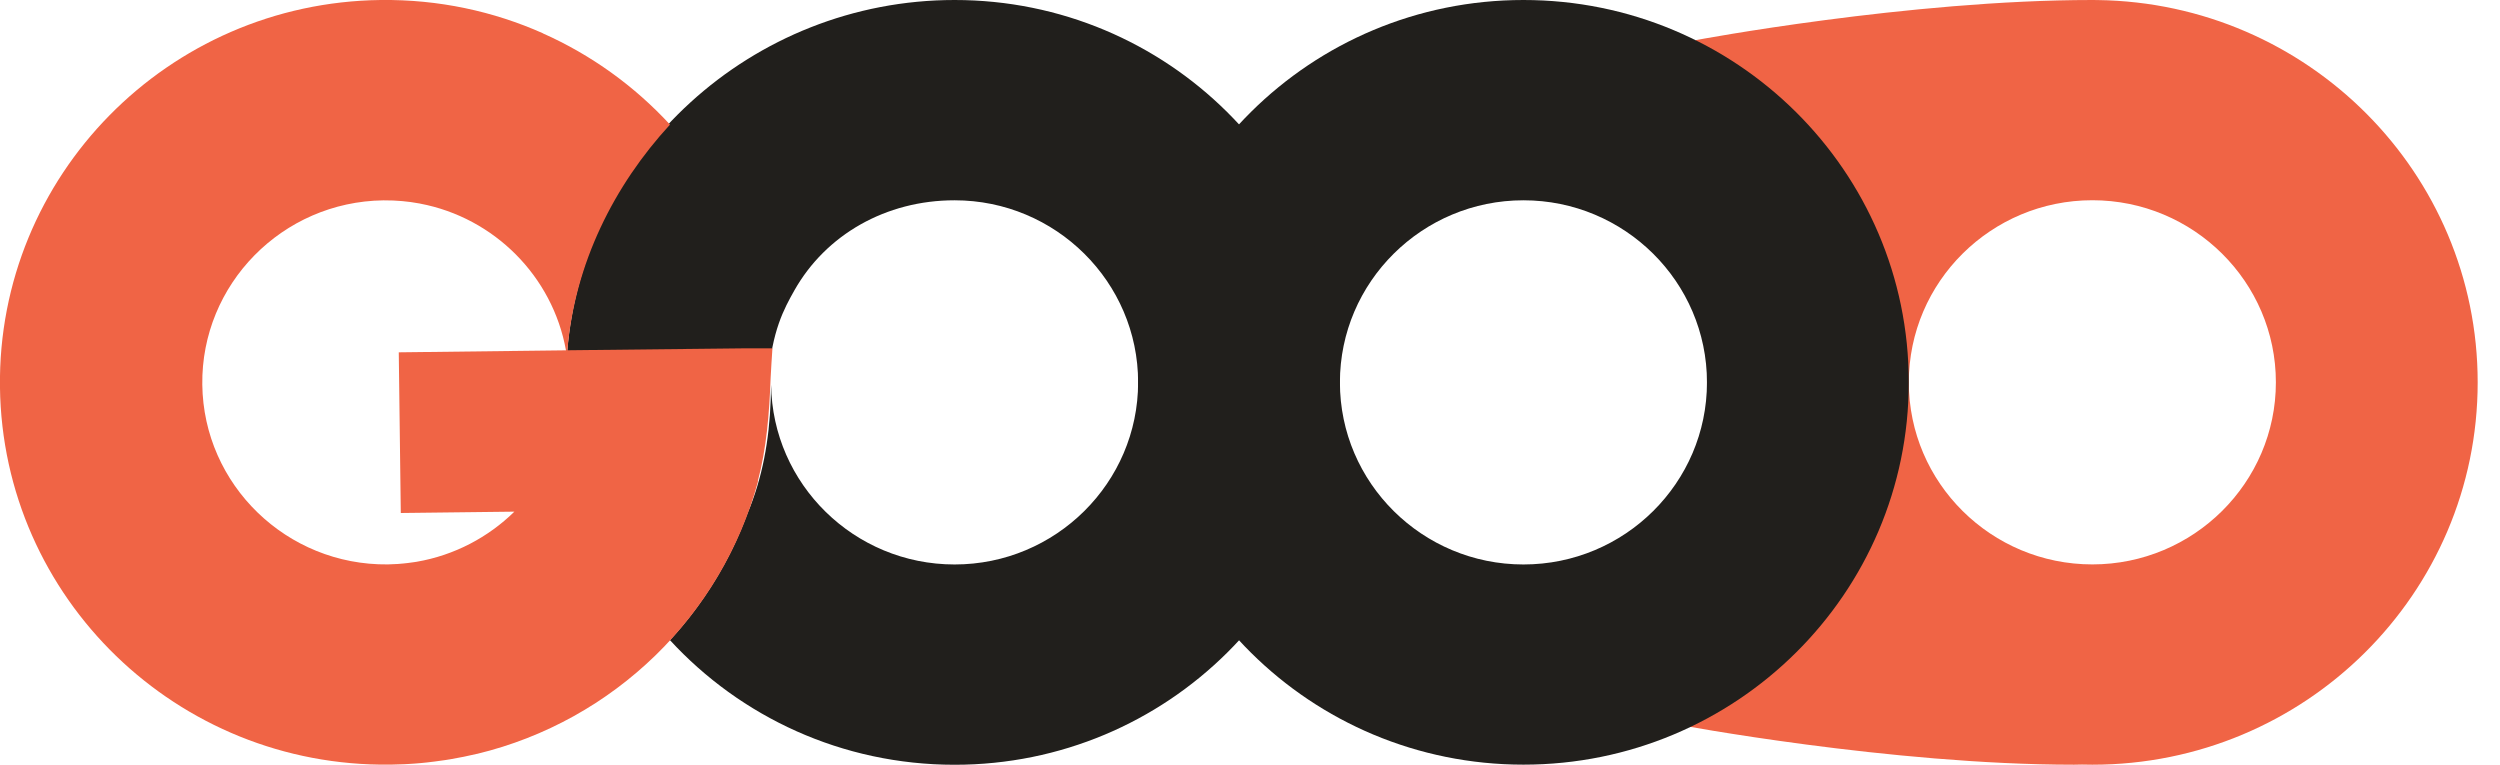 <svg width="85" height="26" viewBox="0 0 85 26" fill="none" xmlns="http://www.w3.org/2000/svg">
<g clip-path="url(#clip0)">
<path d="M71.318 0.002C71.259 0 71.201 0 71.14 0C64.9 0 57.649 1.366 57.649 1.366L60.452 5.475C58.931 7.599 58.036 10.196 58.036 12.999C58.036 15.605 58.809 18.032 60.139 20.066L57.025 24.634C57.025 24.634 64.276 26 70.516 26C70.611 26 70.702 25.998 70.787 25.995C70.905 25.998 71.022 26 71.14 26C78.375 26 84.241 20.18 84.241 13.001C84.241 5.881 78.471 0.097 71.318 0.002ZM71.14 19.19C67.7 19.19 64.9 16.413 64.9 12.999C64.9 9.586 67.698 6.808 71.14 6.808C74.579 6.808 77.38 9.584 77.38 12.999C77.38 16.413 74.579 19.19 71.14 19.19Z" fill="#F06445"/>
<path d="M51.797 6.81C55.236 6.81 58.037 9.586 58.037 13.001C58.037 16.416 55.239 19.192 51.797 19.192C48.358 19.192 45.557 16.416 45.557 13.001C45.557 9.586 48.358 6.81 51.797 6.81ZM51.797 0C44.561 0 38.695 5.82 38.695 12.999C38.695 20.178 44.561 25.998 51.797 25.998C59.032 25.998 64.898 20.178 64.898 12.999C64.898 5.82 59.032 0 51.797 0Z" fill="#211F1C"/>
<path d="M32.456 0C25.562 0 19.804 5.279 19.283 11.984L25.024 12.858H26.125C26.242 11.254 26.658 10.497 27.008 9.875C28.077 7.982 30.117 6.81 32.456 6.81C35.895 6.81 38.696 9.586 38.696 13.001C38.696 16.413 35.897 19.192 32.456 19.192C29.043 19.192 26.262 16.46 26.218 13.084C26.213 13.246 26.208 13.426 26.203 13.615C26.154 14.962 25.924 16.253 25.416 17.45C24.824 19.061 23.921 20.522 22.779 21.765C25.174 24.369 28.622 26.002 32.456 26.002C39.691 26.002 45.557 20.183 45.557 13.004C45.56 5.82 39.691 0 32.456 0Z" fill="#211F1C"/>
<path d="M26.202 12.841C26.214 12.547 26.239 12.232 26.263 11.843H25.334L19.292 11.909C19.539 8.962 20.884 6.295 22.78 4.237C21.574 2.929 20.104 1.866 18.455 1.133L18.458 1.131C16.777 0.383 14.913 -0.022 12.954 -0C12.951 -0 12.949 -0 12.946 -0C12.944 -0 12.941 -0 12.941 -0C5.706 0.089 -0.089 5.98 -0.001 13.159C0.087 20.337 6.024 26.087 13.259 25.997C13.262 25.997 13.264 25.997 13.267 25.997C13.269 25.997 13.272 25.997 13.274 25.997C13.282 25.997 13.286 25.997 13.294 25.997C13.448 25.995 13.6 25.99 13.751 25.983C13.798 25.98 13.844 25.978 13.893 25.975C14.033 25.968 14.172 25.956 14.311 25.944C14.377 25.939 14.446 25.932 14.512 25.924C14.6 25.915 14.686 25.905 14.771 25.893C14.896 25.878 15.018 25.859 15.141 25.842C15.197 25.832 15.253 25.825 15.309 25.815C15.615 25.764 15.918 25.701 16.217 25.631C16.219 25.631 16.219 25.631 16.222 25.631C20.874 24.509 24.544 20.925 25.774 16.365H25.764C26.063 15.239 26.156 14.057 26.202 12.841ZM13.558 11.979L13.627 17.442L17.489 17.396C16.601 18.267 15.451 18.879 14.167 19.1C14.14 19.105 14.116 19.11 14.089 19.112C14.013 19.124 13.935 19.134 13.859 19.143C13.815 19.148 13.768 19.153 13.722 19.158C13.658 19.165 13.592 19.17 13.529 19.175C13.438 19.18 13.345 19.185 13.255 19.187C13.233 19.187 13.211 19.19 13.186 19.19C9.749 19.228 6.919 16.486 6.878 13.076C6.836 9.666 9.598 6.856 13.034 6.812C13.137 6.812 13.242 6.812 13.345 6.817C13.352 6.817 13.36 6.817 13.365 6.817C13.46 6.822 13.558 6.827 13.653 6.836C13.666 6.836 13.678 6.839 13.69 6.839C13.781 6.846 13.873 6.858 13.964 6.87C13.974 6.873 13.986 6.873 13.996 6.875C14.091 6.89 14.187 6.904 14.28 6.921C14.282 6.921 14.287 6.921 14.289 6.924C16.802 7.402 18.79 9.392 19.243 11.911L13.558 11.979Z" fill="#F06445"/>
</g>
<defs>
<clipPath id="clip0">
<rect width="84.24" height="26" fill="white"/>
</clipPath>
</defs>
</svg>
